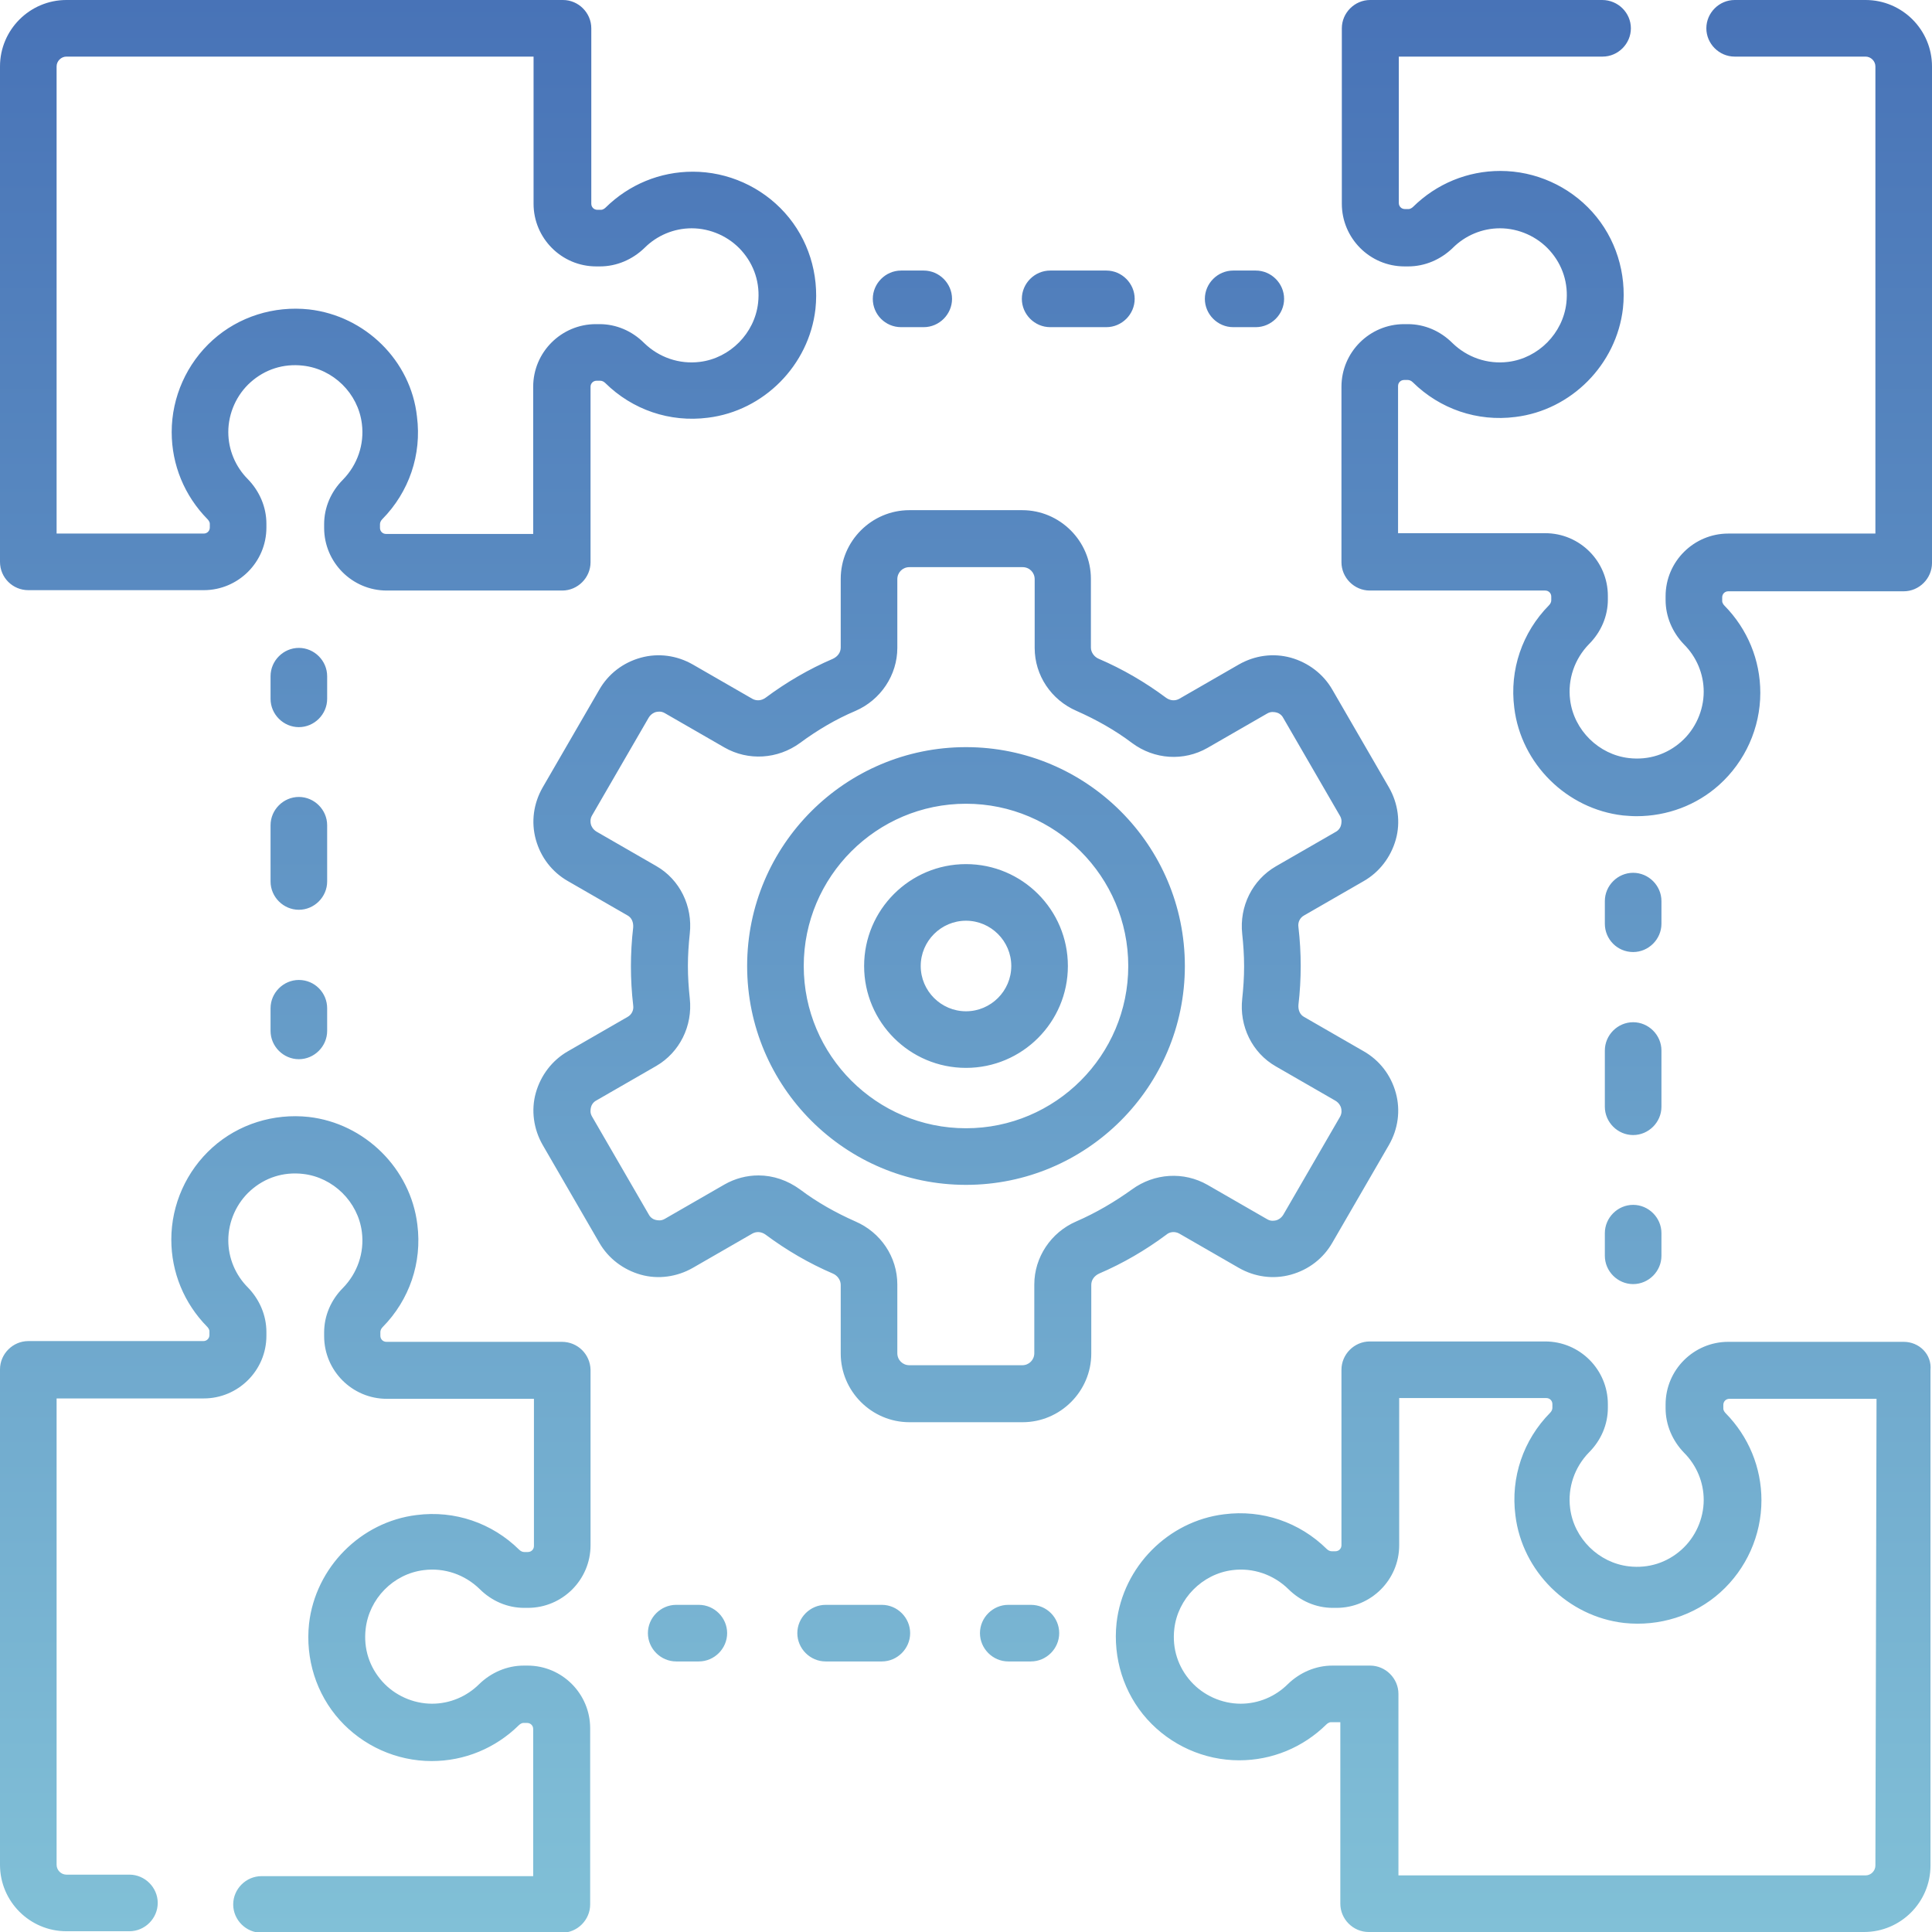 <?xml version="1.0" encoding="utf-8"?>
<!-- Generator: Adobe Illustrator 26.5.0, SVG Export Plug-In . SVG Version: 6.00 Build 0)  -->
<svg version="1.1" id="Capa_1" xmlns="http://www.w3.org/2000/svg" xmlns:xlink="http://www.w3.org/1999/xlink" x="0px" y="0px"
	 viewBox="0 0 512 512" style="enable-background:new 0 0 512 512;" xml:space="preserve">
<style type="text/css">
	.st0{fill:url(#SVGID_1_);}
</style>
<linearGradient id="SVGID_1_" gradientUnits="userSpaceOnUse" x1="256" y1="512" x2="256" y2="-2.609253e-05">
	<stop  offset="5.870417e-04" style="stop-color:#81C0D7"/>
	<stop  offset="1" style="stop-color:#4873B7"/>
</linearGradient>
<path class="st0" d="M494.4,0h-34.7c-4.1,0-7.5,3.4-7.5,7.5s3.4,7.5,7.5,7.5h34.7c1.4,0,2.6,1.2,2.6,2.6v123.8h-39
	c-9.1,0-16.6,7.4-16.6,16.6v1c0,4.4,1.8,8.6,4.9,11.8c3.3,3.3,5.2,7.8,5.2,12.5c0,5-2.2,9.9-5.9,13.2c-3.8,3.4-8.7,5-13.9,4.4
	c-8-0.9-14.6-7.4-15.6-15.4c-0.7-5.5,1.2-10.9,5-14.8c3.2-3.2,5-7.4,5-11.8v-1c0-9.1-7.4-16.6-16.6-16.6h-39v-39
	c0-0.9,0.7-1.6,1.6-1.6h1c0.4,0,0.9,0.2,1.3,0.6c7.2,7.1,17.1,10.5,27.2,9.2c14.8-1.8,26.8-13.9,28.5-28.8c1-9.3-1.9-18.6-8.1-25.5
	c-6.2-6.9-15.1-10.9-24.4-10.9c-8.7,0-16.9,3.4-23.1,9.5c-0.2,0.2-0.7,0.6-1.2,0.6h-1c-0.9,0-1.6-0.7-1.6-1.6V15h54
	c4.1,0,7.5-3.4,7.5-7.5S428.8,0,424.6,0h-61.5c-4.1,0-7.5,3.4-7.5,7.5V54c0,9.1,7.4,16.6,16.6,16.6h1c4.4,0,8.6-1.8,11.8-4.9
	c3.3-3.3,7.8-5.2,12.5-5.2c5,0,9.9,2.2,13.2,5.9c3.4,3.8,5,8.7,4.4,13.9c-0.9,8-7.4,14.6-15.4,15.6c-5.5,0.7-10.9-1.2-14.8-5
	c-3.2-3.2-7.4-5-11.8-5h-1c-9.1,0-16.6,7.4-16.6,16.6v46.5c0,4.1,3.4,7.5,7.5,7.5h46.5c0.9,0,1.6,0.7,1.6,1.6v1
	c0,0.4-0.2,0.9-0.6,1.3c-7.1,7.2-10.5,17.1-9.2,27.2c1.8,14.8,13.9,26.8,28.8,28.5c1.2,0.1,2.4,0.2,3.6,0.2c8.1,0,15.9-2.9,21.9-8.3
	c6.9-6.2,10.9-15.1,10.9-24.4c0-8.7-3.4-16.9-9.5-23.1c-0.2-0.2-0.6-0.7-0.6-1.2v-1c0-0.9,0.7-1.6,1.6-1.6h46.5
	c4.1,0,7.5-3.4,7.5-7.5V17.6C512,7.9,504.1,0,494.4,0L494.4,0z M504.5,355.6H458c-9.1,0-16.6,7.4-16.6,16.6v1
	c0,4.4,1.8,8.6,4.9,11.8c3.3,3.3,5.2,7.8,5.2,12.5c0,5-2.2,9.9-5.9,13.2c-3.8,3.4-8.7,5-13.9,4.4c-8-0.9-14.6-7.4-15.6-15.4
	c-0.7-5.5,1.2-10.9,5-14.8c3.2-3.2,5-7.4,5-11.8v-1c0-9.1-7.4-16.6-16.6-16.6h-46.5c-4.1,0-7.5,3.4-7.5,7.5v46.5
	c0,0.9-0.7,1.6-1.6,1.6h-1c-0.4,0-0.9-0.2-1.3-0.6c-7.2-7.1-17.1-10.5-27.2-9.2c-14.8,1.8-26.8,13.9-28.5,28.8
	c-1,9.3,1.9,18.6,8.1,25.5c6.2,6.9,15.1,10.9,24.4,10.9c8.7,0,16.9-3.4,23.1-9.5c0.2-0.2,0.7-0.6,1.2-0.6h2.5v48.1
	c0,4.1,3.4,7.5,7.5,7.5h131.3c9.7,0,17.6-7.9,17.6-17.6V363.1C512,358.9,508.6,355.6,504.5,355.6L504.5,355.6z M497,494.4
	c0,1.4-1.2,2.6-2.6,2.6H370.6v-48.1c0-4.1-3.4-7.5-7.5-7.5h-10c-4.4,0-8.6,1.8-11.8,4.9c-3.3,3.3-7.8,5.2-12.5,5.2
	c-5,0-9.9-2.2-13.2-5.9c-3.4-3.8-5-8.7-4.4-13.9c0.9-8,7.4-14.6,15.4-15.6c5.5-0.7,10.9,1.2,14.8,5c3.2,3.2,7.4,5,11.8,5h1
	c9.1,0,16.6-7.4,16.6-16.6v-39h39c0.9,0,1.6,0.7,1.6,1.6v1c0,0.4-0.2,0.9-0.6,1.3c-7.1,7.2-10.5,17.1-9.2,27.2
	c1.8,14.8,13.9,26.8,28.8,28.5c9.3,1,18.6-1.9,25.5-8.1c6.9-6.2,10.9-15.1,10.9-24.4c0-8.7-3.4-16.9-9.5-23.1
	c-0.2-0.2-0.6-0.7-0.6-1.2v-1c0-0.9,0.7-1.6,1.6-1.6h39L497,494.4z M148.9,355.6h-46.5c-0.9,0-1.6-0.7-1.6-1.6v-1
	c0-0.4,0.2-0.9,0.6-1.3c7.1-7.2,10.5-17.1,9.2-27.2c-1.8-14.8-13.9-26.8-28.8-28.5c-9.3-1-18.6,1.9-25.5,8.1
	c-6.9,6.2-10.9,15.1-10.9,24.4c0,8.7,3.4,16.9,9.5,23.1c0.2,0.2,0.6,0.7,0.6,1.2v1c0,0.9-0.7,1.6-1.6,1.6H7.5
	c-4.1,0-7.5,3.4-7.5,7.5v131.3c0,9.7,7.9,17.6,17.6,17.6h16.7c4.1,0,7.5-3.4,7.5-7.5s-3.4-7.5-7.5-7.5H17.6c-1.4,0-2.6-1.2-2.6-2.6
	V370.6h39c9.1,0,16.6-7.4,16.6-16.6v-1c0-4.4-1.8-8.6-4.9-11.8c-3.3-3.3-5.2-7.8-5.2-12.5c0-5,2.2-9.9,5.9-13.2
	c3.8-3.4,8.7-5,13.9-4.4c8,0.9,14.6,7.4,15.6,15.4c0.7,5.5-1.2,10.9-5,14.8c-3.2,3.2-5,7.4-5,11.8v1c0,9.1,7.4,16.6,16.6,16.6h39v39
	c0,0.9-0.7,1.6-1.6,1.6h-1c-0.4,0-0.9-0.2-1.3-0.6c-7.2-7.1-17.1-10.5-27.2-9.2c-14.8,1.8-26.8,13.9-28.5,28.8
	c-1,9.3,1.9,18.6,8.1,25.5c6.2,6.9,15.1,10.9,24.4,10.9c8.7,0,16.9-3.4,23.1-9.5c0.2-0.2,0.7-0.6,1.2-0.6h1c0.9,0,1.6,0.7,1.6,1.6
	v39H69.3c-4.1,0-7.5,3.4-7.5,7.5s3.4,7.5,7.5,7.5h79.6c4.1,0,7.5-3.4,7.5-7.5V458c0-9.1-7.4-16.6-16.6-16.6h-1
	c-4.4,0-8.6,1.8-11.8,4.9c-3.3,3.3-7.8,5.2-12.5,5.2c-5,0-9.9-2.2-13.2-5.9c-3.4-3.8-5-8.7-4.4-13.9c0.9-8,7.3-14.6,15.4-15.6
	c5.5-0.7,10.9,1.2,14.8,5c3.2,3.2,7.4,5,11.8,5h1c9.1,0,16.6-7.4,16.6-16.6v-46.5C156.4,358.9,153.1,355.6,148.9,355.6L148.9,355.6z
	 M7.5,156.4H54c9.1,0,16.6-7.4,16.6-16.6v-1c0-4.4-1.8-8.6-4.9-11.8c-3.3-3.3-5.2-7.8-5.2-12.5c0-5,2.2-9.9,5.9-13.2
	c3.8-3.4,8.7-5,13.9-4.4c8,0.9,14.6,7.3,15.6,15.4c0.7,5.5-1.2,10.9-5,14.8c-3.2,3.2-5,7.4-5,11.8v1c0,9.1,7.4,16.6,16.6,16.6h46.5
	c4.1,0,7.5-3.4,7.5-7.5v-46.5c0-0.9,0.7-1.6,1.6-1.6h1c0.4,0,0.9,0.2,1.3,0.6c7.2,7.1,17.1,10.5,27.2,9.2
	c14.8-1.8,26.8-13.9,28.5-28.8c1-9.3-1.9-18.6-8.1-25.5c-6.2-6.9-15.1-10.9-24.4-10.9c-8.7,0-16.9,3.4-23.1,9.5
	c-0.2,0.2-0.7,0.6-1.2,0.6h-1c-0.9,0-1.6-0.7-1.6-1.6V7.5c0-4.1-3.4-7.5-7.5-7.5H17.6C7.9,0,0,7.9,0,17.6v131.3
	C0,153.1,3.4,156.4,7.5,156.4L7.5,156.4z M15,17.6c0-1.4,1.2-2.6,2.6-2.6h123.8v39c0,9.1,7.4,16.6,16.6,16.6h1
	c4.4,0,8.6-1.8,11.8-4.9c3.3-3.3,7.8-5.2,12.5-5.2c5,0,9.9,2.2,13.2,5.9c3.4,3.8,5,8.7,4.4,13.9c-0.9,8-7.4,14.6-15.4,15.6
	c-5.5,0.7-10.9-1.2-14.8-5c-3.2-3.2-7.4-5-11.8-5h-1c-9.1,0-16.6,7.4-16.6,16.6v39h-39c-0.9,0-1.6-0.7-1.6-1.6v-1
	c0-0.4,0.2-0.9,0.6-1.3c7.1-7.2,10.5-17.1,9.2-27.2C108.9,95.6,96.8,83.7,81.9,82c-9.3-1-18.6,1.9-25.5,8.1
	c-6.9,6.2-10.9,15.1-10.9,24.4c0,8.7,3.4,16.9,9.5,23.1c0.2,0.2,0.6,0.7,0.6,1.2v1c0,0.9-0.7,1.6-1.6,1.6H15L15,17.6z M238.8,86.7h6
	c4.1,0,7.5-3.4,7.5-7.5s-3.4-7.5-7.5-7.5h-6c-4.1,0-7.5,3.4-7.5,7.5S234.6,86.7,238.8,86.7z M278.3,86.7h14.9c4.1,0,7.5-3.4,7.5-7.5
	s-3.4-7.5-7.5-7.5h-14.9c-4.1,0-7.5,3.4-7.5,7.5S274.2,86.7,278.3,86.7z M326.8,86.7h6c4.1,0,7.5-3.4,7.5-7.5s-3.4-7.5-7.5-7.5h-6
	c-4.1,0-7.5,3.4-7.5,7.5S322.7,86.7,326.8,86.7z M432.8,252.3c4.1,0,7.5-3.4,7.5-7.5v-6c0-4.1-3.4-7.5-7.5-7.5s-7.5,3.4-7.5,7.5v6
	C425.3,248.9,428.6,252.3,432.8,252.3z M425.3,293.3c0,4.1,3.4,7.5,7.5,7.5s7.5-3.4,7.5-7.5v-14.9c0-4.1-3.4-7.5-7.5-7.5
	s-7.5,3.4-7.5,7.5V293.3z M425.3,332.8c0,4.1,3.4,7.5,7.5,7.5s7.5-3.4,7.5-7.5v-6c0-4.1-3.4-7.5-7.5-7.5s-7.5,3.4-7.5,7.5V332.8z
	 M273.2,425.3h-6c-4.1,0-7.5,3.4-7.5,7.5s3.4,7.5,7.5,7.5h6c4.1,0,7.5-3.4,7.5-7.5S277.4,425.3,273.2,425.3z M233.7,425.3h-14.9
	c-4.1,0-7.5,3.4-7.5,7.5s3.4,7.5,7.5,7.5h14.9c4.1,0,7.5-3.4,7.5-7.5S237.8,425.3,233.7,425.3z M185.2,425.3h-6
	c-4.1,0-7.5,3.4-7.5,7.5s3.4,7.5,7.5,7.5h6c4.1,0,7.5-3.4,7.5-7.5S189.3,425.3,185.2,425.3z M79.2,259.7c-4.1,0-7.5,3.4-7.5,7.5v6
	c0,4.1,3.4,7.5,7.5,7.5s7.5-3.4,7.5-7.5v-6C86.7,263.1,83.4,259.7,79.2,259.7z M86.7,218.7c0-4.1-3.4-7.5-7.5-7.5s-7.5,3.4-7.5,7.5
	v14.9c0,4.1,3.4,7.5,7.5,7.5s7.5-3.4,7.5-7.5V218.7z M86.7,179.2c0-4.1-3.4-7.5-7.5-7.5s-7.5,3.4-7.5,7.5v6c0,4.1,3.4,7.5,7.5,7.5
	s7.5-3.4,7.5-7.5V179.2z M312.5,326.9l15.8,9.1c4.2,2.4,9.1,3.1,13.8,1.8c4.7-1.3,8.6-4.3,11-8.5l15-25.9c2.4-4.2,3.1-9.1,1.8-13.8
	s-4.3-8.6-8.5-11l-15.8-9.1c-1.1-0.6-1.6-1.8-1.5-3.2c0.4-3.4,0.6-6.9,0.6-10.3c0-3.4-0.2-6.9-0.6-10.3c-0.2-1.3,0.4-2.5,1.5-3.1
	l15.8-9.1c4.2-2.4,7.2-6.4,8.5-11s0.6-9.6-1.8-13.8l-15-25.9c-2.4-4.2-6.4-7.2-11-8.5c-4.7-1.3-9.6-0.6-13.8,1.8l-15.8,9.1
	c-1.1,0.6-2.4,0.5-3.5-0.3c-5.5-4.1-11.5-7.6-17.8-10.3c-1.2-0.5-2.1-1.7-2.1-3v-18.2c0-10-8.2-18.2-18.2-18.2H241
	c-10,0-18.2,8.2-18.2,18.2v18.2c0,1.3-0.8,2.4-2.1,3c-6.3,2.7-12.3,6.2-17.8,10.3c-1.1,0.8-2.4,0.9-3.5,0.3l-15.8-9.1
	c-4.2-2.4-9.1-3.1-13.8-1.8c-4.7,1.3-8.6,4.3-11,8.5l-15,25.9c-2.4,4.2-3.1,9.1-1.8,13.8s4.3,8.6,8.5,11l15.8,9.1
	c1.1,0.6,1.6,1.8,1.5,3.2c-0.4,3.4-0.6,6.9-0.6,10.3c0,3.4,0.2,6.9,0.6,10.3c0.2,1.3-0.4,2.5-1.5,3.1l-15.8,9.1
	c-4.2,2.4-7.2,6.4-8.5,11s-0.6,9.6,1.8,13.8l15,25.9c2.4,4.2,6.4,7.2,11,8.5s9.6,0.6,13.8-1.8l15.8-9.1c1.1-0.6,2.4-0.5,3.5,0.3
	c5.5,4.1,11.5,7.6,17.8,10.3c1.2,0.5,2.1,1.7,2.1,3v18.2c0,10,8.2,18.2,18.2,18.2H271c10,0,18.2-8.2,18.2-18.2v-18.2
	c0-1.3,0.8-2.4,2.1-3c6.3-2.7,12.3-6.2,17.8-10.3C310,326.4,311.4,326.3,312.5,326.9L312.5,326.9z M285.2,323.7
	c-6.7,2.9-11.1,9.5-11.1,16.7v18.2c0,1.8-1.4,3.2-3.2,3.2H241c-1.8,0-3.2-1.4-3.2-3.2v-18.2c0-7.3-4.4-13.8-11.1-16.7
	c-5.2-2.3-10.2-5.1-14.7-8.5c-3.3-2.4-7.1-3.7-11-3.7c-3.1,0-6.2,0.8-9,2.4l-15.8,9.1c-1,0.6-1.9,0.4-2.4,0.3
	c-0.5-0.1-1.4-0.5-1.9-1.5l-15-25.9c-0.6-1-0.4-1.9-0.3-2.4s0.5-1.4,1.5-1.9l15.8-9.1c6.2-3.6,9.7-10.6,8.9-17.9
	c-0.3-2.8-0.5-5.7-0.5-8.6c0-2.9,0.2-5.8,0.5-8.6c0.8-7.2-2.6-14.3-8.9-17.9l-15.8-9.1c-1-0.6-1.4-1.5-1.5-1.9s-0.3-1.4,0.3-2.4
	l15-25.9c0.6-1,1.5-1.4,1.9-1.5c0.5-0.1,1.4-0.3,2.4,0.3l15.8,9.1c6.3,3.6,14.1,3.1,20-1.2c4.6-3.4,9.5-6.3,14.7-8.5
	c6.7-2.9,11.1-9.5,11.1-16.7v-18.2c0-1.8,1.4-3.2,3.2-3.2H271c1.8,0,3.2,1.4,3.2,3.2v18.2c0,7.3,4.4,13.8,11.1,16.7
	c5.2,2.3,10.2,5.1,14.7,8.5c5.9,4.4,13.7,4.9,20,1.3l15.8-9.1c1-0.6,1.9-0.4,2.4-0.3c0.5,0.1,1.4,0.5,1.9,1.5l15,25.9
	c0.6,1,0.4,1.9,0.3,2.4s-0.5,1.4-1.5,1.9l-15.8,9.1c-6.2,3.6-9.7,10.6-8.9,17.9c0.3,2.8,0.5,5.7,0.5,8.6c0,2.9-0.2,5.8-0.5,8.6
	c-0.8,7.2,2.6,14.3,8.9,17.9l15.8,9.1c1,0.6,1.4,1.5,1.5,1.9s0.3,1.4-0.3,2.4l-15,25.9c-0.6,1-1.5,1.4-1.9,1.5
	c-0.5,0.1-1.4,0.3-2.4-0.3l-15.8-9.1c-6.3-3.6-14.1-3.1-20,1.2C295.4,318.5,290.5,321.4,285.2,323.7L285.2,323.7z M256,229
	c-14.9,0-27,12.1-27,27s12.1,27,27,27c14.9,0,27-12.1,27-27C283,241.1,270.9,229,256,229L256,229z M256,268c-6.6,0-12-5.4-12-12
	c0-6.6,5.4-12,12-12c6.6,0,12,5.4,12,12C268,262.6,262.6,268,256,268L256,268z M256,198c-32,0-58,26-58,58s26,58,58,58s58-26,58-58
	S288,198,256,198z M256,299c-23.7,0-43-19.3-43-43s19.3-43,43-43s43,19.3,43,43S279.7,299,256,299z"/>
</svg>
